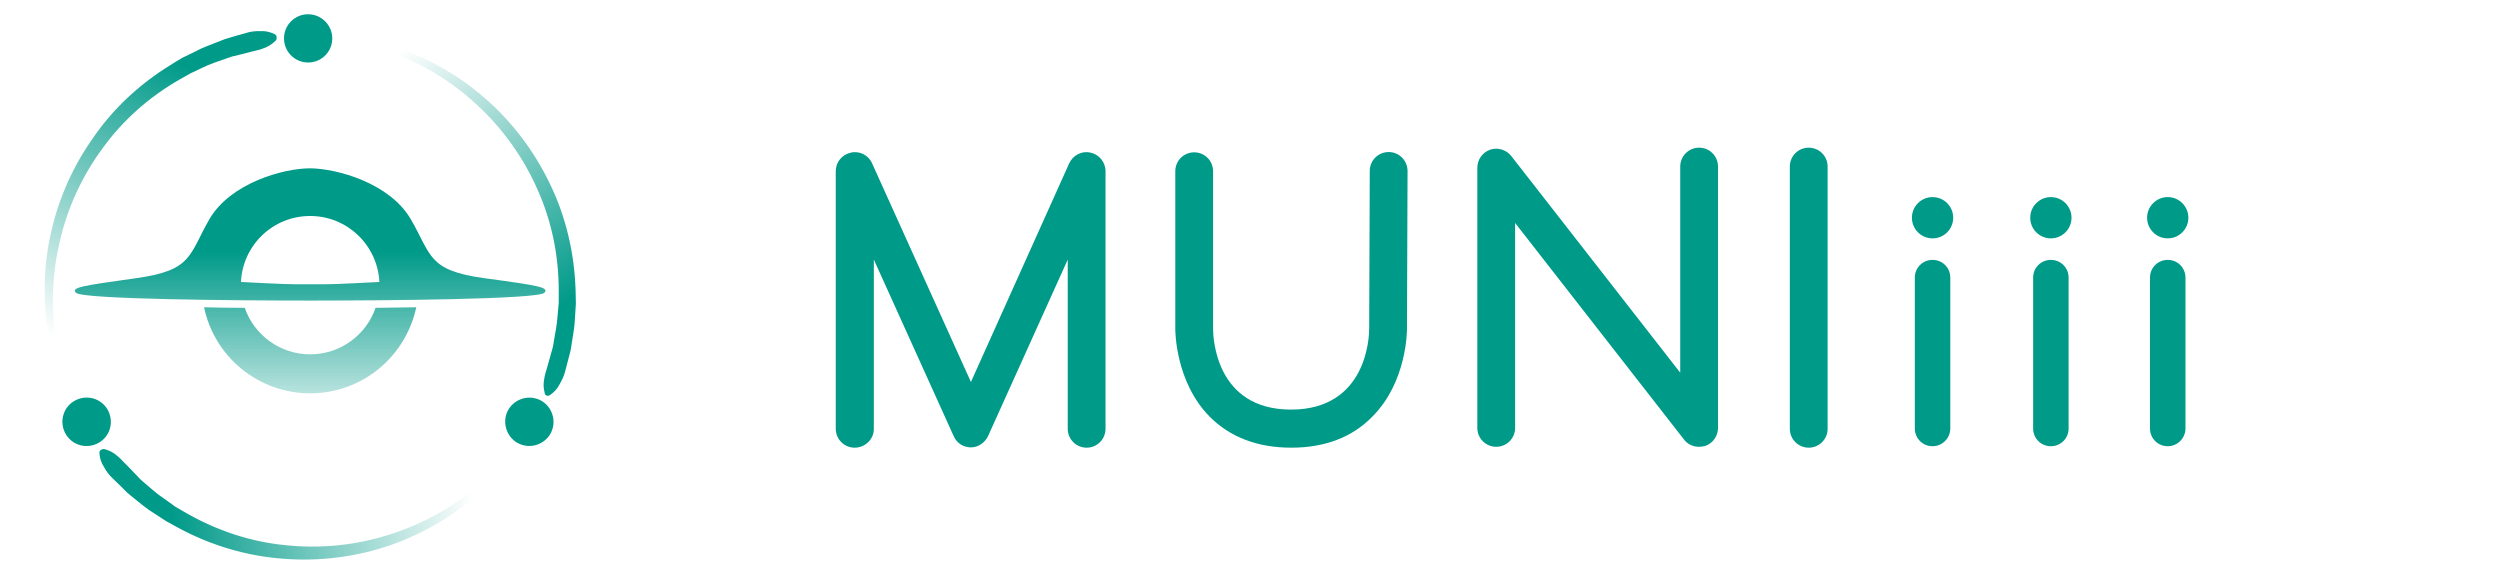 <?xml version="1.0" encoding="utf-8"?>
<!-- Generator: Adobe Illustrator 25.1.0, SVG Export Plug-In . SVG Version: 6.00 Build 0)  -->
<svg version="1.1" id="logo_x5F_main" xmlns="http://www.w3.org/2000/svg" xmlns:xlink="http://www.w3.org/1999/xlink" x="0px"
	 y="0px" viewBox="0 0 860 200" style="enable-background:new 0 0 860 200;" xml:space="preserve">
<style type="text/css">
	.st0{fill:url(#SVGID_1_);}
	.st1{fill:url(#SVGID_2_);}
	.st2{fill:url(#SVGID_3_);}
	.st3{fill:#009A89;}
	.st4{fill:url(#SVGID_4_);}
	.st5{fill:url(#SVGID_5_);}
</style>
<g>
	<g>
		<g>
			<linearGradient id="SVGID_1_" gradientUnits="userSpaceOnUse" x1="106.699" y1="86.704" x2="106.699" y2="154.238">
				<stop  offset="0" style="stop-color:#009A89"/>
				<stop  offset="1" style="stop-color:#009A89;stop-opacity:0"/>
			</linearGradient>
			<path class="st0" d="M106.7,121.9c-10.4,0-19.3-6.7-22.5-16c-4.7,0-9.4-0.1-14-0.2c3.5,16.9,18.5,29.6,36.5,29.6
				s32.9-12.7,36.5-29.6c-4.6,0.1-9.3,0.1-14,0.2C126,115.2,117.1,121.9,106.7,121.9z"/>
		</g>
		<g>
			<linearGradient id="SVGID_2_" gradientUnits="userSpaceOnUse" x1="106.699" y1="86.704" x2="106.699" y2="154.238">
				<stop  offset="0" style="stop-color:#009A89"/>
				<stop  offset="1" style="stop-color:#009A89;stop-opacity:0"/>
			</linearGradient>
			<path class="st1" d="M166.6,95.7c-19.6-2.7-18.1-8-25.3-20.3C134.1,63,116,58,106.7,57.9l0,0.2l0-0.2c-9.3,0-27.4,5.1-34.6,17.4
				C64.9,87.7,66.4,93,46.8,95.7c-19.4,2.7-22.2,3.2-20.7,5c2,2.3,55.9,2.7,80.6,2.7c24.7,0,78.6-0.4,80.6-2.7
				C188.8,98.9,186,98.3,166.6,95.7z M106.7,97.8c-8.1,0-8.1,0-23.8-0.8c0.6-12.7,11-22.7,23.8-22.7c12.8,0,23.2,10.1,23.8,22.7
				C114.8,97.8,114.8,97.8,106.7,97.8z"/>
		</g>
	</g>
	<g>
		<g>
			<linearGradient id="SVGID_3_" gradientUnits="userSpaceOnUse" x1="65.564" y1="23.372" x2="24.055" y2="118.327">
				<stop  offset="0" style="stop-color:#009A89"/>
				<stop  offset="1" style="stop-color:#009A89;stop-opacity:0"/>
			</linearGradient>
			<path class="st2" d="M94.4,11.7c-1.7-0.8-3.3-1.1-4.9-1c-1.6,0-3.2,0.1-4.7,0.6l-4.6,1.3l-2.3,0.7c-0.8,0.2-1.5,0.6-2.2,0.8
				c-2.9,1.2-6,2.2-8.7,3.7l-4.3,2.1c-1.4,0.8-2.7,1.6-4.1,2.5C47.9,29,38.5,37.7,31.5,48.2C24.3,58.5,19.4,70.3,17,82.6
				c-2.4,12.3-2.1,25,0.7,37.1c0.1,0.5,0.7,0.9,1.2,0.8c0.6-0.1,0.9-0.7,0.8-1.2c-2.2-11.9-2-24.2,0.8-35.9
				c2.6-11.7,7.7-22.8,14.8-32.4c7-9.7,16.1-17.7,26.4-23.6l3.9-2.2l4-1.9c2.6-1.3,5.5-2.2,8.3-3.2c0.7-0.2,1.4-0.5,2.1-0.7l2.1-0.5
				l4.3-1.1c1.4-0.4,2.9-0.6,4.3-1.2c1.4-0.5,2.8-1.3,4.1-2.6l0.1-0.1c0.1-0.1,0.2-0.2,0.2-0.3C95.3,12.7,95.1,12,94.4,11.7z"/>
		</g>
		<g>
			<path class="st3" d="M106,4.9c-4.6,0-8.3,3.7-8.3,8.3c0,4.6,3.7,8.3,8.3,8.3s8.3-3.7,8.3-8.3C114.3,8.7,110.6,4.9,106,4.9z"/>
		</g>
	</g>
	<g>
		<g>
			
				<linearGradient id="SVGID_4_" gradientUnits="userSpaceOnUse" x1="42.837" y1="-338.298" x2="1.328" y2="-243.344" gradientTransform="matrix(-0.5 -0.866 0.866 -0.5 373.139 42.992)">
				<stop  offset="0" style="stop-color:#009A89"/>
				<stop  offset="1" style="stop-color:#009A89;stop-opacity:0"/>
			</linearGradient>
			<path class="st4" d="M34.2,155.9c0.1,1.8,0.7,3.4,1.6,4.8c0.8,1.4,1.7,2.7,2.9,3.8l3.4,3.3l1.7,1.7c0.6,0.5,1.2,1,1.8,1.5
				c2.5,2,4.9,4.1,7.6,5.7l4,2.6c1.4,0.8,2.8,1.5,4.2,2.3c11.1,6,23.5,9.7,36,10.6c12.5,1,25.2-0.6,37-4.7
				c11.8-4.1,22.7-10.7,31.8-19.1c0.4-0.4,0.5-1,0.1-1.5c-0.4-0.4-1-0.5-1.5-0.1c-9.2,7.9-20,13.8-31.5,17.3
				c-11.5,3.6-23.6,4.7-35.5,3.4c-11.9-1.2-23.4-5.1-33.7-11l-3.8-2.2l-3.6-2.6c-2.5-1.6-4.7-3.6-6.9-5.5c-0.6-0.5-1.1-0.9-1.7-1.5
				l-1.5-1.6l-3.1-3.2c-1.1-1-2-2.2-3.2-3.1c-1.1-1-2.5-1.8-4.3-2.3l-0.1,0c-0.1,0-0.3-0.1-0.4,0C34.6,154.6,34.1,155.2,34.2,155.9z
				"/>
		</g>
		<g>
			<path class="st3" d="M22.6,149.3c2.3,4,7.4,5.3,11.4,3c4-2.3,5.3-7.4,3-11.4s-7.4-5.3-11.4-3C21.6,140.2,20.3,145.3,22.6,149.3z"
				/>
		</g>
	</g>
	<g>
		<g>
			
				<linearGradient id="SVGID_5_" gradientUnits="userSpaceOnUse" x1="285.146" y1="-153.676" x2="243.637" y2="-58.721" gradientTransform="matrix(-0.5 0.866 -0.866 -0.5 203.021 -218.729)">
				<stop  offset="0" style="stop-color:#009A89"/>
				<stop  offset="1" style="stop-color:#009A89;stop-opacity:0"/>
			</linearGradient>
			<path class="st5" d="M189.2,135.9c1.5-1,2.6-2.3,3.3-3.7c0.8-1.4,1.5-2.8,1.9-4.4l1.2-4.6l0.6-2.3c0.2-0.8,0.3-1.6,0.4-2.3
				c0.5-3.1,1.1-6.3,1.2-9.4l0.3-4.7c0-1.6-0.1-3.2-0.1-4.7c-0.4-12.6-3.3-25.2-8.8-36.5c-5.4-11.3-13.1-21.5-22.6-29.7
				c-9.4-8.2-20.6-14.3-32.4-18c-0.5-0.2-1.1,0.1-1.3,0.7c-0.2,0.5,0.1,1.1,0.6,1.3c11.4,4,22,10.4,30.7,18.6
				c8.8,8.1,15.9,18.1,20.7,29c4.9,10.9,7.3,22.8,7.3,34.7l0,4.4l-0.4,4.4c-0.2,3-0.8,5.9-1.3,8.8c-0.1,0.7-0.2,1.5-0.4,2.2
				l-0.6,2.1l-1.2,4.3c-0.4,1.4-0.9,2.8-1.1,4.3c-0.3,1.5-0.3,3.1,0.2,4.9l0,0.1c0,0.1,0.1,0.3,0.2,0.4
				C187.9,136.2,188.7,136.3,189.2,135.9z"/>
		</g>
		<g>
			<path class="st3" d="M189.3,149.3c2.3-4,0.9-9.1-3-11.4c-4-2.3-9.1-0.9-11.4,3s-0.9,9.1,3,11.4
				C181.9,154.6,187,153.2,189.3,149.3z"/>
		</g>
	</g>
</g>
<g>
	<path class="st3" d="M294,154c-3.6,0-6.5-2.9-6.5-6.5V58.9c0-3.1,2.1-5.7,5.2-6.4c3-0.7,6.1,0.9,7.3,3.7l34,75.2l33.8-75.2
		c1.3-2.8,4.3-4.4,7.3-3.7c3,0.6,5.2,3.3,5.2,6.4v88.6c0,3.6-2.9,6.5-6.5,6.5c-3.6,0-6.5-2.9-6.5-6.5V89.3L339.9,150
		c-1.1,2.3-3.4,3.9-5.9,3.9c0,0,0,0,0,0c-2.6,0-4.9-1.5-5.9-3.8l-27.5-60.8v58.3C300.6,151.1,297.6,154,294,154z"/>
	<path class="st3" d="M444.2,154c-11.6,0-21-3.6-28-10.6c-11.9-12-11.9-29.6-11.9-30.3V58.9c0-3.6,2.9-6.5,6.5-6.5s6.5,2.9,6.5,6.5
		v54.2c0,2.9,0.8,27.8,26.8,27.8c26.1,0,26.9-25,26.9-27.8l0.2-54.3c0-3.6,2.9-6.5,6.5-6.5c0,0,0,0,0,0c3.6,0,6.5,2.9,6.5,6.6
		l-0.2,54.2c0,0.7,0,18.3-11.9,30.2C465.2,150.4,455.8,154,444.2,154z"/>
	<path class="st3" d="M584.4,153.7c-2,0-3.9-0.9-5.1-2.5l-58.1-74.5v70.5c0,3.6-2.9,6.5-6.5,6.5c-3.6,0-6.5-2.9-6.5-6.5V57.7
		c0-2.8,1.8-5.3,4.4-6.2c2.6-0.9,5.6,0,7.3,2.2l58.1,74.5V57.3c0-3.6,2.9-6.5,6.5-6.5c3.6,0,6.5,2.9,6.5,6.5v89.9
		c0,2.8-1.8,5.3-4.4,6.2C585.8,153.6,585.1,153.7,584.4,153.7z"/>
	<path class="st3" d="M622.2,154c-3.6,0-6.5-2.9-6.5-6.5V57.3c0-3.6,2.9-6.5,6.5-6.5s6.5,2.9,6.5,6.5v90.2
		C628.7,151.1,625.8,154,622.2,154z"/>
	<path class="st3" d="M664.8,153.5c-3.4,0-6.1-2.7-6.1-6.1V95.5c0-3.4,2.7-6.1,6.1-6.1s6.1,2.7,6.1,6.1v51.9
		C670.9,150.8,668.1,153.5,664.8,153.5z"/>
	<circle class="st3" cx="664.8" cy="74.9" r="7.1"/>
	<path class="st3" d="M705.5,153.5c-3.4,0-6.1-2.7-6.1-6.1V95.5c0-3.4,2.7-6.1,6.1-6.1s6.1,2.7,6.1,6.1v51.9
		C711.6,150.8,708.9,153.5,705.5,153.5z"/>
	<circle class="st3" cx="705.5" cy="74.9" r="7.1"/>
	<path class="st3" d="M745.7,153.5c-3.4,0-6.1-2.7-6.1-6.1V95.5c0-3.4,2.7-6.1,6.1-6.1s6.1,2.7,6.1,6.1v51.9
		C751.8,150.8,749,153.5,745.7,153.5z"/>
	<circle class="st3" cx="745.7" cy="74.9" r="7.1"/>
</g>
</svg>
